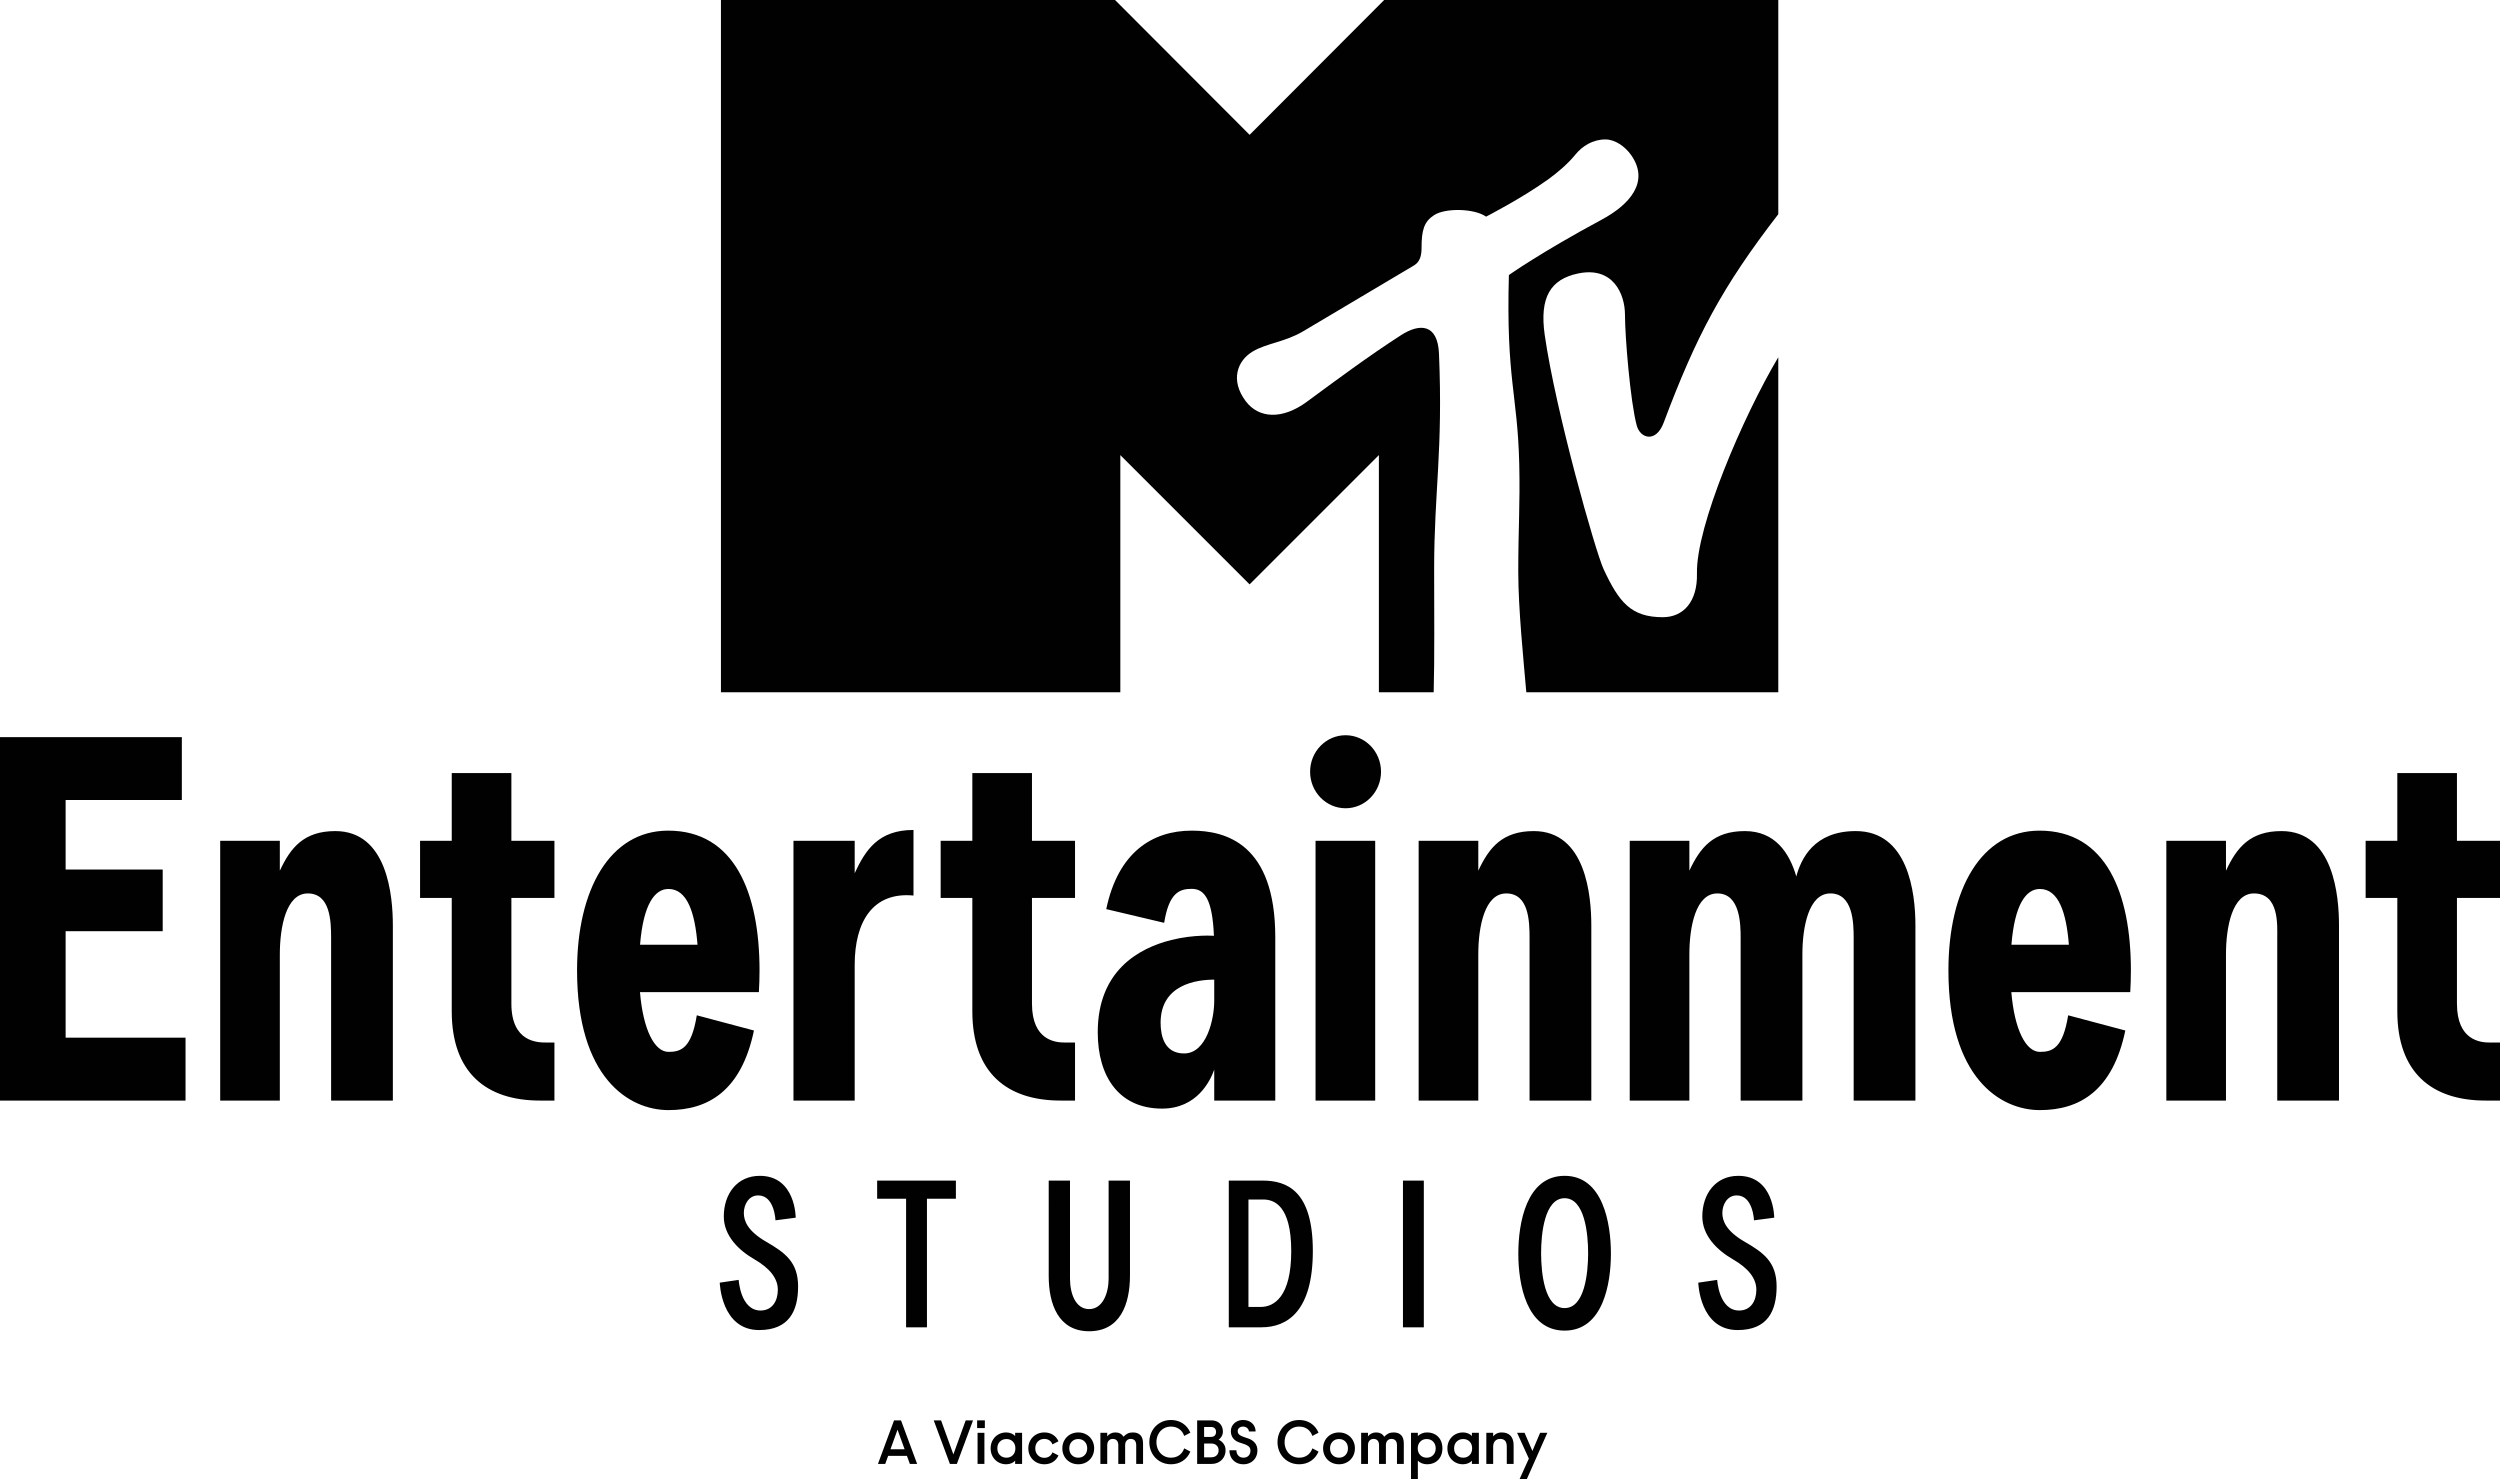 <?xml version="1.0" encoding="UTF-8" standalone="no"?>
<!-- Generator: Adobe Illustrator 16.0.0, SVG Export Plug-In . SVG Version: 6.00 Build 0)  -->

<svg
   xmlns:dc="http://purl.org/dc/elements/1.1/"
   xmlns:cc="http://creativecommons.org/ns#"
   xmlns:rdf="http://www.w3.org/1999/02/22-rdf-syntax-ns#"
   xmlns:svg="http://www.w3.org/2000/svg"
   xmlns="http://www.w3.org/2000/svg"
   xmlns:sodipodi="http://sodipodi.sourceforge.net/DTD/sodipodi-0.dtd"
   xmlns:inkscape="http://www.inkscape.org/namespaces/inkscape"
   version="1.1"
   id="Layer_1"
   x="0px"
   y="0px"
   width="1000px"
   height="591.782px"
   viewBox="0 0 1000 591.782"
   enable-background="new 0 0 1000 591.782"
   xml:space="preserve"
   sodipodi:docname="MTV Entertainment Studios (Print).svg"
   inkscape:version="0.92.4 (5da689c313, 2019-01-14)"><defs
   id="defs104">
	
	
		
	
	
</defs><sodipodi:namedview
   pagecolor="#ffffff"
   bordercolor="#666666"
   borderopacity="1"
   objecttolerance="10"
   gridtolerance="10"
   guidetolerance="10"
   inkscape:pageopacity="0"
   inkscape:pageshadow="2"
   inkscape:window-width="1920"
   inkscape:window-height="1017"
   id="namedview102"
   showgrid="false"
   inkscape:zoom="1.0132558"
   inkscape:cx="509.59915"
   inkscape:cy="273.31867"
   inkscape:window-x="-8"
   inkscape:window-y="-8"
   inkscape:window-maximized="1"
   inkscape:current-layer="Layer_1" />
<g
   id="g150"><path
     id="rect1328-2"
     sodipodi:nodetypes="cccccccccccccccccccccccccccccccccccccccccccc"
     d="m 288.377,0 v 276.909 h 159.755 v -94.87 l 51.713,51.709 51.711,-51.709 v 94.87 h 21.918 c 0.381,-13.695 0.184,-32.846 0.184,-49.36 0,-30.827 3.566,-47.277 1.938,-86.05 -0.514,-12.224 -7.877,-12.118 -15.094,-7.49 -12.512,8.028 -26.523,18.412 -37.678,26.642 -10.021,7.397 -19.365,6.677 -24.508,-0.14 -6.295,-8.342 -3.448,-16.189 2.73,-19.891 5.615,-3.361 12.955,-3.786 20.217,-8.102 l 44.379,-26.37 c 2.668,-1.585 2.98,-4.671 2.98,-7.023 0,-7.136 1.025,-10.476 5.018,-13.075 4.525,-2.948 16.102,-2.701 20.789,0.604 0,0 14.305,-7.329 24.826,-14.896 3.713,-2.67 8.031,-6.366 10.83,-9.844 2.795,-3.471 7.021,-6.143 12.092,-6.143 3.76,0 7.795,2.717 10.293,6.279 7.557,10.779 -0.779,19.884 -11.746,25.782 -24.469,13.161 -37.172,22.188 -37.172,22.188 -1.152,41.693 3.477,47.473 4.141,75.438 0.383,16.13 -0.391,25.853 -0.391,43.205 0,14.988 2.154,35.829 3.219,48.246 H 711.314 V 142.896 c -14.133,23.806 -32.959,67.652 -32.533,86.524 0.254,11.233 -5.412,17.462 -13.654,17.462 -12.699,0 -17.512,-5.953 -23.682,-19.204 -3.229,-6.924 -19.166,-63.083 -23.549,-93.638 -2.189,-15.231 2.4,-22.324 13.262,-24.632 14.082,-2.997 18.832,8.222 18.832,16.53 0,8.702 2.131,34.661 4.699,44.255 1.41,5.25 7.713,7.063 10.781,-1.119 13.041,-34.752 23.342,-54.24 45.844,-83.387 V 0.002 H 553.672 L 499.846,53.933 446.016,0.002 H 288.377 Z"
     inkscape:connector-curvature="0"
     style="fill:#010101" /><path
     id="rect1689"
     sodipodi:nodetypes="cccccccccccccccccccccccccccccccccccccccccccccccccccccccccccccccccccccccccccccccccccccccccccccccccccccccccccccccccccccccccccccccccccccccccccccccccccccccccccccccccccccccccccccccccccccccccccc"
     d="m 538.225,294.091 c -7.832,10e-4 -14.186,6.541 -14.184,14.611 0,8.066 6.354,14.605 14.184,14.605 7.832,0 14.184,-6.539 14.184,-14.605 0.004,-8.069 -6.346,-14.61 -14.184,-14.611 z M 0,294.845 V 440.229 H 74.216 V 415.071 H 26.252 v -42.592 h 38.83 v -24.66 H 26.252 V 320.005 H 72.737 V 294.846 H 0 Z m 180.698,14.388 v 27.094 h -12.674 v 22.859 h 12.671 v 45.311 c 0,24.541 13.76,35.732 35.317,35.732 h 5.76 v -23.217 h -3.213 c -3.592,0 -14.006,-0.133 -14.006,-15.561 v -42.266 h 17.219 v -22.859 h -17.221 v -27.094 h -23.853 z m 208.236,0 v 27.094 h -12.672 v 22.859 h 12.672 v 45.311 c 0,24.541 13.759,35.732 35.317,35.732 h 5.759 v -23.217 h -4.112 c -3.593,0 -13.11,-0.729 -13.11,-15.561 v -42.266 h 17.222 v -22.859 h -17.222 v -27.094 h -23.854 z m 569.992,0 v 27.094 h -12.672 v 22.859 h 12.672 v 45.311 c 0,24.541 13.76,35.732 35.316,35.732 H 1000 v -23.217 h -4.115 c -3.59,0 -13.105,-0.729 -13.105,-15.561 V 359.185 H 1000 v -22.859 h -17.22 v -27.094 h -23.854 z m -593.527,22.75 c -14.082,0 -19.225,8.063 -23.522,17.283 v -12.939 h -24.492 v 103.902 h 24.491 v -54.311 c 0,-17.334 7.307,-29.244 23.521,-27.701 v -26.234 z m -98.132,0.273 c -23.338,0 -36.446,23.539 -36.446,55.891 0,42.932 20.673,55.895 36.574,55.895 15.91,0 29.148,-7.729 34.182,-31.84 l -22.859,-6.082 c -2.144,13.297 -6.391,14.633 -11.333,14.633 -5.514,0 -10.125,-8.707 -11.394,-23.9 h 47.562 c 0.157,-2.764 0.258,-5.639 0.258,-8.705 -0.003,-30.868 -9.911,-55.892 -36.544,-55.892 z m 209.413,0 c -15.912,0 -29.473,8.826 -34.185,31.389 l 23.167,5.486 c 1.938,-12.012 6.087,-13.59 11.028,-13.59 4.975,0 8.272,3.91 8.876,18.785 0,0 -7.846,-0.627 -17.053,1.676 -13.123,3.279 -29.418,12.361 -29.418,36.914 0,17.766 8.539,30.525 25.727,30.525 13.986,0 19.292,-11.117 20.87,-15.582 v 12.369 h 24.419 V 374.871 C 510.11,337.446 490.25,332.256 476.68,332.256 Z m 339.133,0 c -23.338,0 -36.445,23.539 -36.445,55.891 0,42.932 20.672,55.895 36.574,55.895 15.91,0 29.148,-7.729 34.184,-31.84 l -22.863,-6.082 c -2.143,13.297 -6.391,14.633 -11.33,14.633 -5.514,0 -10.129,-8.707 -11.398,-23.9 H 852.1 c 0.156,-2.764 0.256,-5.639 0.256,-8.705 0,-30.868 -9.908,-55.892 -36.543,-55.892 z m -681.688,0.176 c -12.597,0 -17.896,6.625 -22.194,15.848 V 336.329 H 88.076 v 103.904 h 23.854 v -58.475 c 0,-10.98 2.515,-24.387 11.183,-24.387 9.041,0 9.33,11.127 9.33,17.867 v 64.994 h 24.7 v -70.074 c -0.001,-11.683 -2.104,-37.726 -23.018,-37.726 z m 479.383,0 c -12.596,0 -17.896,6.625 -22.191,15.848 V 336.329 H 567.46 v 103.904 h 23.857 v -58.475 c 0,-10.98 2.51,-24.387 11.18,-24.387 9.039,0 9.328,11.127 9.328,17.867 v 64.994 h 24.703 v -70.074 c -0.004,-11.683 -2.106,-37.726 -23.02,-37.726 z m 84.432,0 c -12.6,0 -17.895,6.625 -22.193,15.848 v -11.951 h -23.854 v 103.904 h 23.854 v -58.475 c 0,-10.98 2.51,-24.387 11.182,-24.387 9.262,0 9.328,12.621 9.328,17.867 v 64.994 h 24.701 v -58.475 c 0,-10.98 2.512,-24.387 11.18,-24.387 9.105,0 9.33,11.875 9.33,17.867 v 64.994 h 24.701 v -70.074 c 0,-13.271 -2.949,-37.727 -23.863,-37.727 -16.795,0 -21.895,11.178 -23.789,18.146 -2.765,-9.536 -8.554,-18.144 -20.577,-18.144 z m 214.643,0 c -12.598,0 -17.895,6.625 -22.193,15.848 v -11.951 h -23.857 v 103.904 h 23.857 v -58.475 c 0,-10.98 2.51,-24.387 11.182,-24.387 10.162,0 9.328,12.621 9.328,17.867 v 64.994 h 24.7 v -70.074 c 0,-11.683 -2.103,-37.726 -23.017,-37.726 z m -386.364,3.895 v 103.902 h 23.859 V 336.327 Z m -258.835,19.259 c 7.546,0 10.621,9.563 11.617,22.297 H 256.02 c 1.321,-16.273 5.901,-22.297 11.364,-22.297 z m 548.546,0 c 7.547,0 10.619,9.563 11.617,22.297 h -22.98 c 1.322,-16.273 5.898,-22.297 11.363,-22.297 z M 485.69,391.86 v 8.549 c 0,7.186 -3.027,20.973 -12.052,20.973 -7.789,0 -9.397,-6.875 -9.397,-12.266 0,-15.295 14.305,-17.256 21.449,-17.256 z"
     inkscape:connector-curvature="0"
     style="fill:#010101" /><path
     d="m 679.307,513.065 7.57,-1.111 c 0,0 0.686,12.254 8.768,12.254 4.6,0 6.895,-3.746 6.895,-8.307 0,-4.563 -3.193,-8.609 -9.445,-12.221 -6.254,-3.609 -12.201,-9.432 -12.172,-17.162 0.037,-8.969 5.311,-16.186 14.4,-16.186 14.395,0 14.367,16.74 14.367,16.74 l -8.1,1.057 c 0,0 -0.334,-9.965 -6.887,-9.965 -3.891,0 -5.746,3.77 -5.764,6.98 -0.014,3.213 1.51,7.271 8.959,11.572 7.451,4.303 12.744,8.064 12.744,17.848 0,9.784 -3.598,17.459 -15.592,17.459 -15.243,0.003 -15.743,-18.958 -15.743,-18.958 z M 350.859,472.233 v 7.268 h 11.577 v 51.42 h 8.345 V 479.5 h 11.577 v -7.268 h -31.499 z m 140.658,0.002 h 13.501 c 9.755,0 20.115,4.059 20.115,28.145 0,24.086 -10.153,30.541 -20.549,30.541 h -13.068 z m 7.863,7.57 v 42.965 h 4.963 c 5.235,0 12.151,-4.008 12.151,-22.313 0,-18.307 -6.886,-20.652 -11.166,-20.652 z m 61.804,-7.57 h 8.346 v 58.686 h -8.346 z m -141.699,0 H 428 v 39.225 c 0,5.98 2.209,12.178 7.672,12.178 5.462,0 7.778,-6.48 7.778,-12.178 v -39.225 h 8.542 v 37.895 c 0,11.756 -4.006,22.371 -16.351,22.371 -12.345,0 -16.156,-10.98 -16.156,-22.059 z m 206.361,-1.904 c -15.336,0 -18.518,18.98 -18.518,31.111 0,12.133 3.184,30.807 18.518,30.807 15.334,0 18.518,-18.674 18.518,-30.807 0,-12.129 -3.182,-31.111 -18.518,-31.111 z m 0,8.955 c 8.08,0 9.441,14.377 9.406,22.168 -0.037,7.791 -1.352,21.779 -9.406,21.779 -8.054,0 -9.369,-13.988 -9.404,-21.779 -0.035,-7.791 1.324,-22.168 9.404,-22.168 z m -337.948,33.779 7.573,-1.111 c 0,0 0.683,12.254 8.764,12.254 4.601,0 6.897,-3.746 6.897,-8.307 0,-4.563 -3.195,-8.609 -9.449,-12.221 -6.252,-3.609 -12.2,-9.432 -12.167,-17.162 0.035,-8.969 5.309,-16.186 14.399,-16.186 14.395,0 14.365,16.74 14.365,16.74 l -8.096,1.057 c 0,0 -0.335,-9.965 -6.888,-9.965 -3.892,0 -5.747,3.77 -5.764,6.98 -0.014,3.213 1.51,7.271 8.96,11.572 7.449,4.303 12.743,8.064 12.743,17.848 0,9.784 -3.598,17.459 -15.59,17.459 -15.246,0.003 -15.747,-18.958 -15.747,-18.958 z"
     id="path61"
     inkscape:connector-curvature="0"
     style="fill:#010101" /><g
     id="g97">
		<path
   d="m 357.621,568.149 h 2.786 l 6.443,17.414 h -2.91 l -1.169,-3.209 h -7.512 l -1.169,3.209 h -2.91 z m 4.228,11.568 -2.836,-7.836 -2.835,7.836 z"
   id="path63"
   inkscape:connector-curvature="0"
   style="fill:#010101" />
		<path
   d="m 373.49,568.149 h 2.936 l 4.925,13.607 4.926,-13.607 h 2.936 l -6.468,17.414 h -2.786 z"
   id="path65"
   inkscape:connector-curvature="0"
   style="fill:#010101" />
		<path
   d="m 390.853,568.149 h 3.085 v 3.086 h -3.085 z m 0.174,4.976 h 2.736 v 12.438 h -2.736 z"
   id="path67"
   inkscape:connector-curvature="0"
   style="fill:#010101" />
		<path
   d="m 402.495,585.711 c -1.178,0 -2.239,-0.273 -3.185,-0.82 -0.945,-0.547 -1.691,-1.301 -2.238,-2.264 -0.547,-0.961 -0.821,-2.057 -0.821,-3.283 0,-1.229 0.274,-2.322 0.821,-3.283 0.547,-0.961 1.293,-1.717 2.238,-2.264 0.946,-0.547 2.007,-0.822 3.185,-0.822 0.763,0 1.471,0.146 2.126,0.436 0.655,0.291 1.132,0.627 1.43,1.008 v -1.293 h 2.786 v 12.438 h -2.786 v -1.293 c -0.298,0.381 -0.771,0.717 -1.417,1.008 -0.648,0.288 -1.36,0.432 -2.139,0.432 z m 0.099,-2.636 c 1.028,0 1.878,-0.34 2.55,-1.02 0.671,-0.68 1.007,-1.584 1.007,-2.711 0,-1.127 -0.336,-2.031 -1.007,-2.711 -0.672,-0.68 -1.521,-1.021 -2.55,-1.021 -1.062,0 -1.936,0.342 -2.625,1.021 -0.688,0.68 -1.032,1.584 -1.032,2.711 0,1.127 0.344,2.031 1.032,2.711 0.689,0.68 1.563,1.02 2.625,1.02 z"
   id="path69"
   inkscape:connector-curvature="0"
   style="fill:#010101" />
		<path
   d="m 417.768,585.711 c -1.228,0 -2.33,-0.277 -3.309,-0.832 -0.978,-0.557 -1.745,-1.32 -2.301,-2.289 -0.556,-0.971 -0.833,-2.053 -0.833,-3.246 0,-1.193 0.278,-2.277 0.833,-3.246 0.556,-0.971 1.323,-1.734 2.301,-2.289 0.979,-0.555 2.081,-0.834 3.309,-0.834 1.293,0 2.429,0.313 3.408,0.934 0.978,0.621 1.716,1.488 2.214,2.6 l -2.414,1.244 c -0.265,-0.713 -0.683,-1.256 -1.255,-1.631 -0.572,-0.373 -1.24,-0.559 -2.003,-0.559 -1.044,0 -1.907,0.352 -2.587,1.057 -0.68,0.705 -1.02,1.613 -1.02,2.725 0,1.112 0.34,2.02 1.02,2.723 0.68,0.705 1.542,1.059 2.587,1.059 0.763,0 1.431,-0.188 2.003,-0.561 0.572,-0.373 0.991,-0.916 1.255,-1.629 l 2.414,1.244 c -0.498,1.111 -1.236,1.977 -2.214,2.6 -0.979,0.62 -2.115,0.93 -3.408,0.93 z"
   id="path71"
   inkscape:connector-curvature="0"
   style="fill:#010101" />
		<path
   d="m 431.3,585.711 c -1.211,0 -2.301,-0.277 -3.271,-0.832 -0.971,-0.557 -1.729,-1.32 -2.276,-2.289 -0.547,-0.971 -0.821,-2.053 -0.821,-3.246 0,-1.193 0.274,-2.277 0.821,-3.246 0.547,-0.971 1.306,-1.734 2.276,-2.289 0.97,-0.555 2.06,-0.834 3.271,-0.834 1.21,0 2.301,0.279 3.271,0.834 0.97,0.555 1.729,1.318 2.276,2.289 0.548,0.969 0.821,2.053 0.821,3.246 0,1.193 -0.273,2.275 -0.821,3.246 -0.547,0.969 -1.306,1.732 -2.276,2.289 -0.97,0.555 -2.061,0.832 -3.271,0.832 z m 0,-2.636 c 1.061,0 1.923,-0.348 2.587,-1.043 0.663,-0.697 0.995,-1.594 0.995,-2.688 0,-1.096 -0.332,-1.99 -0.995,-2.686 -0.664,-0.697 -1.526,-1.047 -2.587,-1.047 -1.062,0 -1.924,0.35 -2.587,1.047 -0.664,0.695 -0.996,1.59 -0.996,2.686 0,1.094 0.332,1.99 0.996,2.688 0.662,0.695 1.525,1.043 2.587,1.043 z"
   id="path73"
   inkscape:connector-curvature="0"
   style="fill:#010101" />
		<path
   d="m 440.155,573.125 h 2.736 v 1.418 c 0.348,-0.48 0.809,-0.863 1.381,-1.145 0.572,-0.283 1.189,-0.424 1.854,-0.424 1.475,0 2.562,0.572 3.258,1.717 0.531,-0.563 1.082,-0.99 1.654,-1.281 0.572,-0.289 1.272,-0.436 2.102,-0.436 1.31,0 2.317,0.365 3.023,1.096 0.704,0.73 1.057,1.84 1.057,3.332 v 8.16 h -2.736 V 578.1 c 0,-0.813 -0.187,-1.439 -0.56,-1.879 -0.374,-0.438 -0.925,-0.658 -1.655,-0.658 -0.646,0 -1.178,0.223 -1.592,0.672 -0.415,0.447 -0.622,1.07 -0.622,1.865 v 7.463 h -2.737 V 578.1 c 0,-0.813 -0.19,-1.439 -0.572,-1.879 -0.382,-0.438 -0.929,-0.658 -1.642,-0.658 -0.646,0 -1.178,0.223 -1.592,0.672 -0.415,0.447 -0.622,1.07 -0.622,1.865 v 7.463 h -2.736 v -12.438 z"
   id="path75"
   inkscape:connector-curvature="0"
   style="fill:#010101" />
		<path
   d="m 468.388,585.711 c -1.642,0 -3.122,-0.389 -4.44,-1.168 -1.319,-0.779 -2.351,-1.846 -3.097,-3.197 -0.746,-1.352 -1.119,-2.848 -1.119,-4.49 0,-1.641 0.373,-3.139 1.119,-4.49 0.747,-1.352 1.778,-2.416 3.097,-3.195 1.318,-0.779 2.798,-1.17 4.44,-1.17 1.774,0 3.337,0.445 4.689,1.332 1.351,0.887 2.375,2.135 3.072,3.742 l -2.462,1.295 c -0.431,-1.211 -1.107,-2.135 -2.027,-2.775 -0.921,-0.637 -2.011,-0.957 -3.271,-0.957 -1.127,0 -2.131,0.27 -3.01,0.809 -0.879,0.539 -1.567,1.285 -2.064,2.238 -0.498,0.955 -0.746,2.012 -0.746,3.172 0,1.162 0.249,2.219 0.746,3.172 0.497,0.953 1.185,1.701 2.064,2.238 0.879,0.539 1.882,0.809 3.01,0.809 1.261,0 2.351,-0.318 3.271,-0.957 0.92,-0.639 1.596,-1.563 2.027,-2.773 l 2.462,1.293 c -0.696,1.609 -1.721,2.857 -3.072,3.744 -1.352,0.885 -2.915,1.328 -4.689,1.328 z"
   id="path77"
   inkscape:connector-curvature="0"
   style="fill:#010101" />
		<path
   d="m 478.861,568.149 h 5.672 c 1.426,0 2.553,0.416 3.382,1.246 0.83,0.828 1.244,1.914 1.244,3.258 0,0.695 -0.17,1.33 -0.51,1.902 -0.34,0.572 -0.743,1.018 -1.207,1.332 0.779,0.332 1.438,0.865 1.978,1.604 0.539,0.738 0.809,1.588 0.809,2.551 0,1.078 -0.245,2.035 -0.734,2.871 -0.489,0.84 -1.16,1.488 -2.015,1.953 -0.854,0.465 -1.795,0.697 -2.823,0.697 h -5.796 z m 5.522,6.617 c 0.646,0 1.148,-0.178 1.504,-0.533 0.357,-0.357 0.535,-0.842 0.535,-1.455 0,-0.613 -0.178,-1.1 -0.535,-1.455 -0.356,-0.357 -0.858,-0.535 -1.504,-0.535 h -2.736 v 3.979 h 2.736 z m 0.05,8.16 c 0.929,0 1.663,-0.252 2.202,-0.758 0.539,-0.506 0.809,-1.174 0.809,-2.004 0,-0.828 -0.27,-1.496 -0.809,-2.002 -0.539,-0.506 -1.273,-0.76 -2.202,-0.76 h -2.786 v 5.523 h 2.786 z"
   id="path79"
   inkscape:connector-curvature="0"
   style="fill:#010101" />
		<path
   d="m 497.368,585.711 c -1.094,0 -2.065,-0.236 -2.91,-0.709 -0.846,-0.473 -1.505,-1.131 -1.978,-1.977 -0.472,-0.846 -0.708,-1.816 -0.708,-2.91 h 2.786 c 0,0.844 0.252,1.551 0.759,2.113 0.505,0.564 1.189,0.846 2.052,0.846 0.862,0 1.546,-0.26 2.052,-0.783 0.505,-0.523 0.759,-1.197 0.759,-2.027 0,-0.83 -0.32,-1.459 -0.958,-1.891 -0.638,-0.432 -1.629,-0.836 -2.972,-1.219 -1.277,-0.348 -2.248,-0.924 -2.911,-1.729 -0.664,-0.805 -0.995,-1.779 -0.995,-2.924 0,-0.879 0.219,-1.656 0.659,-2.338 0.438,-0.68 1.027,-1.209 1.766,-1.592 0.738,-0.381 1.546,-0.572 2.425,-0.572 1.028,0 1.919,0.203 2.674,0.609 0.754,0.406 1.334,0.959 1.741,1.654 0.405,0.697 0.618,1.467 0.634,2.314 h -2.661 c -0.066,-0.598 -0.328,-1.07 -0.784,-1.418 -0.456,-0.35 -0.966,-0.523 -1.53,-0.523 -0.68,0 -1.215,0.174 -1.604,0.523 -0.39,0.348 -0.584,0.77 -0.584,1.268 0,0.48 0.125,0.875 0.373,1.182 0.249,0.307 0.651,0.584 1.207,0.834 0.555,0.248 1.389,0.547 2.5,0.895 1.145,0.365 2.065,0.953 2.762,1.768 0.695,0.813 1.044,1.832 1.044,3.059 0,1.061 -0.241,2.016 -0.722,2.861 -0.481,0.845 -1.148,1.504 -2.002,1.977 -0.855,0.473 -1.813,0.709 -2.874,0.709 z"
   id="path81"
   inkscape:connector-curvature="0"
   style="fill:#010101" />
		<path
   d="m 519.655,585.711 c -1.641,0 -3.121,-0.389 -4.439,-1.168 -1.318,-0.779 -2.351,-1.846 -3.098,-3.197 -0.746,-1.352 -1.119,-2.848 -1.119,-4.49 0,-1.641 0.373,-3.139 1.119,-4.49 0.747,-1.352 1.779,-2.416 3.098,-3.195 1.319,-0.779 2.799,-1.17 4.439,-1.17 1.775,0 3.338,0.445 4.689,1.332 1.351,0.887 2.377,2.135 3.072,3.742 l -2.463,1.295 c -0.43,-1.211 -1.107,-2.135 -2.027,-2.775 -0.92,-0.637 -2.012,-0.957 -3.271,-0.957 -1.127,0 -2.131,0.27 -3.01,0.809 -0.879,0.539 -1.566,1.285 -2.064,2.238 -0.497,0.955 -0.746,2.012 -0.746,3.172 0,1.162 0.249,2.219 0.746,3.172 0.498,0.953 1.186,1.701 2.064,2.238 0.879,0.539 1.883,0.809 3.01,0.809 1.26,0 2.352,-0.318 3.271,-0.957 0.919,-0.639 1.598,-1.563 2.027,-2.773 l 2.463,1.293 c -0.695,1.609 -1.721,2.857 -3.072,3.744 -1.351,0.887 -2.914,1.328 -4.689,1.328 z"
   id="path83"
   inkscape:connector-curvature="0"
   style="fill:#010101" />
		<path
   d="m 535.6,585.711 c -1.209,0 -2.301,-0.277 -3.27,-0.832 -0.973,-0.557 -1.73,-1.32 -2.277,-2.289 -0.547,-0.971 -0.822,-2.053 -0.822,-3.246 0,-1.193 0.275,-2.277 0.822,-3.246 0.547,-0.971 1.305,-1.734 2.277,-2.289 0.969,-0.555 2.061,-0.834 3.27,-0.834 1.209,0 2.301,0.279 3.271,0.834 0.97,0.555 1.729,1.318 2.275,2.289 0.547,0.969 0.822,2.053 0.822,3.246 0,1.193 -0.275,2.275 -0.822,3.246 -0.547,0.969 -1.305,1.732 -2.275,2.289 -0.97,0.555 -2.062,0.832 -3.271,0.832 z m 0,-2.636 c 1.063,0 1.924,-0.348 2.588,-1.043 0.662,-0.697 0.994,-1.594 0.994,-2.688 0,-1.096 -0.332,-1.99 -0.994,-2.686 -0.664,-0.697 -1.525,-1.047 -2.588,-1.047 -1.061,0 -1.924,0.35 -2.586,1.047 -0.664,0.695 -0.996,1.59 -0.996,2.686 0,1.094 0.332,1.99 0.996,2.688 0.662,0.695 1.526,1.043 2.586,1.043 z"
   id="path85"
   inkscape:connector-curvature="0"
   style="fill:#010101" />
		<path
   d="m 544.456,573.125 h 2.736 v 1.418 c 0.348,-0.48 0.809,-0.863 1.381,-1.145 0.572,-0.283 1.189,-0.424 1.854,-0.424 1.477,0 2.563,0.572 3.258,1.717 0.531,-0.563 1.084,-0.99 1.654,-1.281 0.572,-0.289 1.271,-0.436 2.102,-0.436 1.311,0 2.318,0.365 3.023,1.096 0.705,0.731 1.057,1.84 1.057,3.332 v 8.16 h -2.734 V 578.1 c 0,-0.813 -0.189,-1.439 -0.561,-1.879 -0.373,-0.438 -0.926,-0.658 -1.654,-0.658 -0.646,0 -1.178,0.223 -1.594,0.672 -0.414,0.447 -0.621,1.07 -0.621,1.865 v 7.463 h -2.736 V 578.1 c 0,-0.813 -0.189,-1.439 -0.572,-1.879 -0.381,-0.438 -0.93,-0.658 -1.641,-0.658 -0.646,0 -1.178,0.223 -1.592,0.672 -0.416,0.447 -0.623,1.07 -0.623,1.865 v 7.463 h -2.736 v -12.438 z"
   id="path87"
   inkscape:connector-curvature="0"
   style="fill:#010101" />
		<path
   d="m 564.405,573.125 h 2.736 v 1.293 c 0.449,-0.432 0.98,-0.779 1.594,-1.045 0.614,-0.266 1.301,-0.398 2.064,-0.398 1.227,0 2.303,0.262 3.232,0.785 0.93,0.521 1.65,1.264 2.164,2.227 0.516,0.961 0.773,2.08 0.773,3.357 0,1.277 -0.258,2.396 -0.773,3.357 -0.514,0.963 -1.234,1.705 -2.164,2.227 -0.93,0.523 -2.006,0.783 -3.232,0.783 -0.748,0 -1.443,-0.133 -2.09,-0.398 -0.647,-0.265 -1.17,-0.613 -1.568,-1.043 v 7.512 h -2.736 z m 6.269,9.95 c 1.078,0 1.949,-0.352 2.611,-1.057 0.664,-0.705 0.996,-1.596 0.996,-2.674 0,-1.078 -0.332,-1.969 -0.996,-2.674 -0.662,-0.705 -1.533,-1.059 -2.611,-1.059 -1.063,0 -1.924,0.354 -2.588,1.059 -0.662,0.705 -0.994,1.596 -0.994,2.674 0,1.078 0.332,1.969 0.994,2.674 0.664,0.705 1.526,1.057 2.588,1.057 z"
   id="path89"
   inkscape:connector-curvature="0"
   style="fill:#010101" />
		<path
   d="m 585.202,585.711 c -1.178,0 -2.238,-0.273 -3.184,-0.82 -0.946,-0.547 -1.691,-1.301 -2.24,-2.264 -0.547,-0.961 -0.82,-2.057 -0.82,-3.283 0,-1.229 0.273,-2.322 0.82,-3.283 0.549,-0.961 1.295,-1.717 2.24,-2.264 0.945,-0.547 2.006,-0.822 3.184,-0.822 0.762,0 1.471,0.146 2.127,0.436 0.654,0.291 1.131,0.627 1.43,1.008 v -1.293 h 2.785 v 12.438 h -2.785 v -1.293 c -0.299,0.381 -0.77,0.717 -1.418,1.008 -0.647,0.288 -1.36,0.432 -2.139,0.432 z m 0.099,-2.636 c 1.027,0 1.877,-0.34 2.549,-1.02 0.672,-0.68 1.008,-1.584 1.008,-2.711 0,-1.127 -0.336,-2.031 -1.008,-2.711 -0.672,-0.68 -1.521,-1.021 -2.549,-1.021 -1.063,0 -1.936,0.342 -2.625,1.021 -0.688,0.68 -1.033,1.584 -1.033,2.711 0,1.127 0.346,2.031 1.033,2.711 0.69,0.68 1.563,1.02 2.625,1.02 z"
   id="path91"
   inkscape:connector-curvature="0"
   style="fill:#010101" />
		<path
   d="m 594.53,573.125 h 2.736 v 1.418 c 0.332,-0.432 0.787,-0.801 1.367,-1.107 0.582,-0.307 1.26,-0.461 2.041,-0.461 1.541,0 2.723,0.439 3.545,1.318 0.82,0.879 1.23,2.148 1.23,3.807 v 7.463 h -2.736 v -6.867 c 0,-1.076 -0.219,-1.869 -0.66,-2.373 -0.438,-0.506 -1.09,-0.76 -1.953,-0.76 -0.912,0 -1.611,0.287 -2.1,0.857 -0.49,0.574 -0.734,1.332 -0.734,2.275 v 6.867 h -2.736 z"
   id="path93"
   inkscape:connector-curvature="0"
   style="fill:#010101" />
		<path
   d="m 611.543,583.448 -4.701,-10.322 h 2.984 l 3.135,7.264 3.086,-7.264 h 2.885 l -8.258,18.656 h -2.91 z"
   id="path95"
   inkscape:connector-curvature="0"
   style="fill:#010101" />
	</g></g>
</svg>